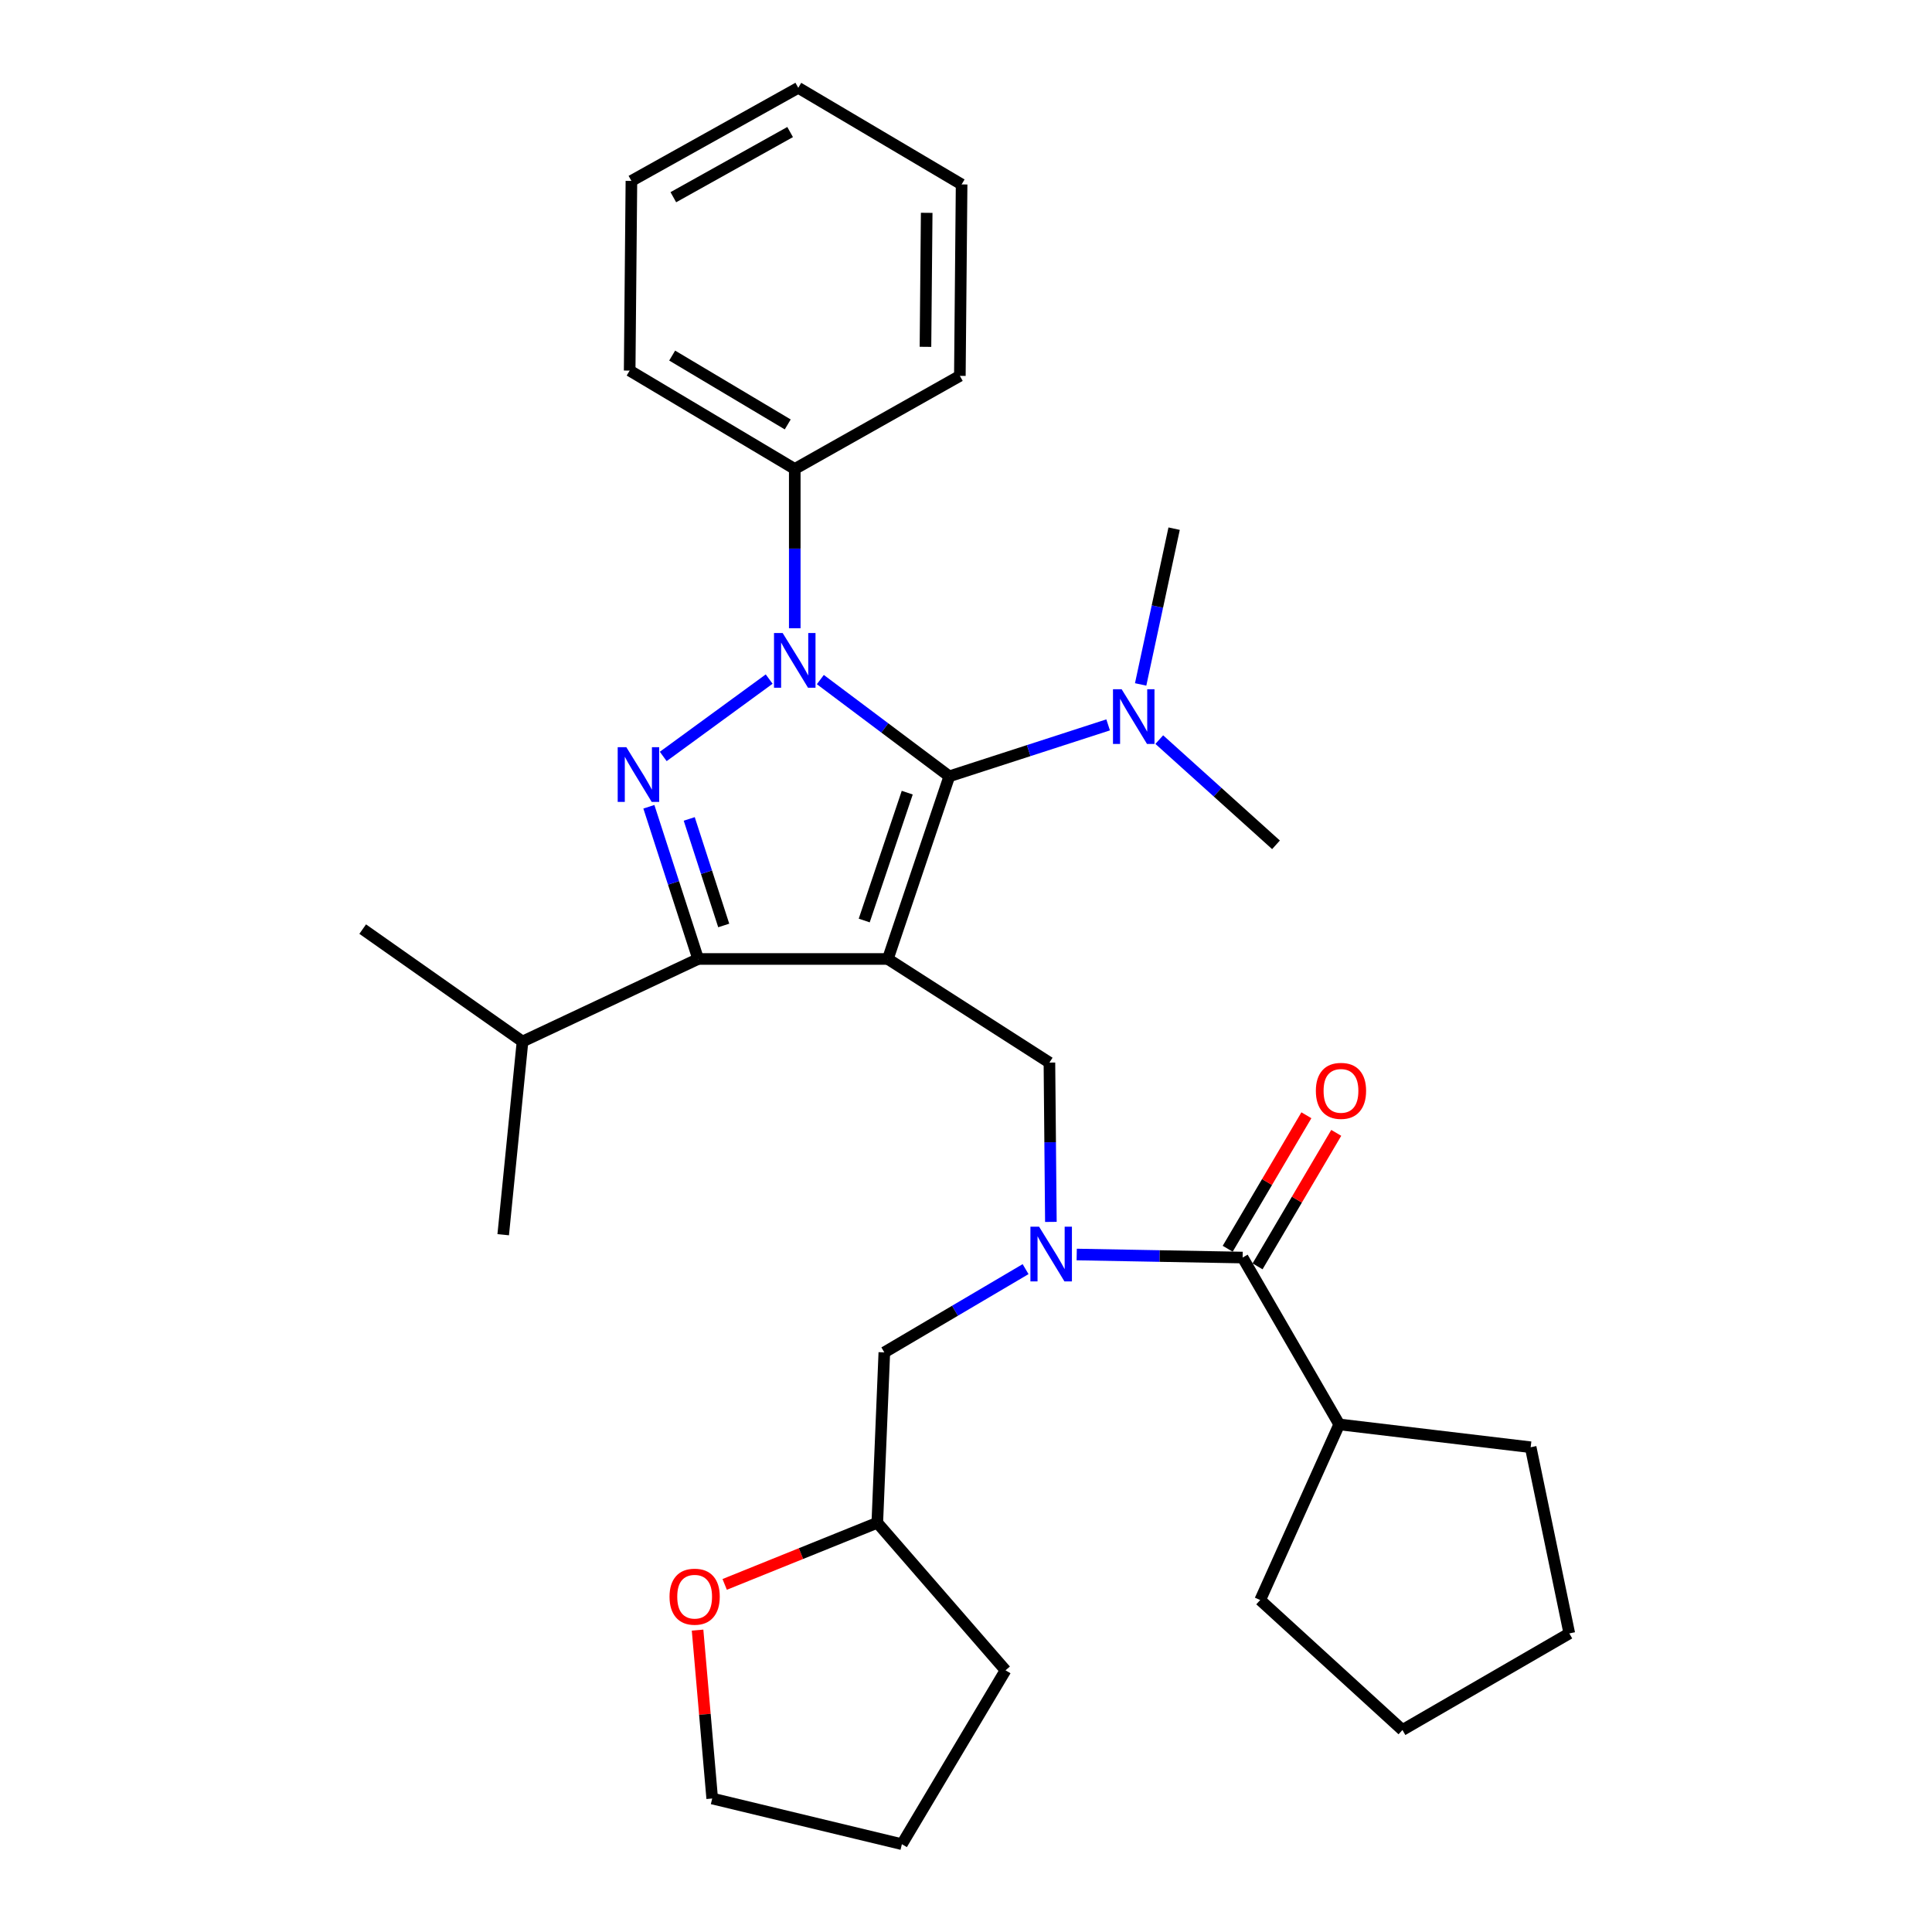 <?xml version='1.0' encoding='iso-8859-1'?>
<svg version='1.1' baseProfile='full'
              xmlns='http://www.w3.org/2000/svg'
                      xmlns:rdkit='http://www.rdkit.org/xml'
                      xmlns:xlink='http://www.w3.org/1999/xlink'
                  xml:space='preserve'
width='1000px' height='1000px' viewBox='0 0 1000 1000'>
<!-- END OF HEADER -->
<rect style='opacity:1.0;fill:#FFFFFF;stroke:none' width='1000' height='1000' x='0' y='0'> </rect>
<path class='bond-0' d='M 693.181,737.268 L 652.273,828.183' style='fill:none;fill-rule:evenodd;stroke:#000000;stroke-width:6px;stroke-linecap:butt;stroke-linejoin:miter;stroke-opacity:1' />
<path class='bond-1' d='M 693.181,737.268 L 792.268,749.087' style='fill:none;fill-rule:evenodd;stroke:#000000;stroke-width:6px;stroke-linecap:butt;stroke-linejoin:miter;stroke-opacity:1' />
<path class='bond-2' d='M 693.181,737.268 L 643.184,650.907' style='fill:none;fill-rule:evenodd;stroke:#000000;stroke-width:6px;stroke-linecap:butt;stroke-linejoin:miter;stroke-opacity:1' />
<path class='bond-3' d='M 543.935,632.456 L 543.558,591.226' style='fill:none;fill-rule:evenodd;stroke:#0000FF;stroke-width:6px;stroke-linecap:butt;stroke-linejoin:miter;stroke-opacity:1' />
<path class='bond-3' d='M 543.558,591.226 L 543.18,549.997' style='fill:none;fill-rule:evenodd;stroke:#000000;stroke-width:6px;stroke-linecap:butt;stroke-linejoin:miter;stroke-opacity:1' />
<path class='bond-4' d='M 557.305,649.335 L 600.245,650.121' style='fill:none;fill-rule:evenodd;stroke:#0000FF;stroke-width:6px;stroke-linecap:butt;stroke-linejoin:miter;stroke-opacity:1' />
<path class='bond-4' d='M 600.245,650.121 L 643.184,650.907' style='fill:none;fill-rule:evenodd;stroke:#000000;stroke-width:6px;stroke-linecap:butt;stroke-linejoin:miter;stroke-opacity:1' />
<path class='bond-5' d='M 530.841,656.901 L 494.284,678.449' style='fill:none;fill-rule:evenodd;stroke:#0000FF;stroke-width:6px;stroke-linecap:butt;stroke-linejoin:miter;stroke-opacity:1' />
<path class='bond-5' d='M 494.284,678.449 L 457.726,699.997' style='fill:none;fill-rule:evenodd;stroke:#000000;stroke-width:6px;stroke-linecap:butt;stroke-linejoin:miter;stroke-opacity:1' />
<path class='bond-6' d='M 650.911,655.462 L 671.274,620.914' style='fill:none;fill-rule:evenodd;stroke:#000000;stroke-width:6px;stroke-linecap:butt;stroke-linejoin:miter;stroke-opacity:1' />
<path class='bond-6' d='M 671.274,620.914 L 691.637,586.367' style='fill:none;fill-rule:evenodd;stroke:#FF0000;stroke-width:6px;stroke-linecap:butt;stroke-linejoin:miter;stroke-opacity:1' />
<path class='bond-6' d='M 635.457,646.353 L 655.821,611.806' style='fill:none;fill-rule:evenodd;stroke:#000000;stroke-width:6px;stroke-linecap:butt;stroke-linejoin:miter;stroke-opacity:1' />
<path class='bond-6' d='M 655.821,611.806 L 676.184,577.258' style='fill:none;fill-rule:evenodd;stroke:#FF0000;stroke-width:6px;stroke-linecap:butt;stroke-linejoin:miter;stroke-opacity:1' />
<path class='bond-7' d='M 652.273,828.183 L 725.907,895.45' style='fill:none;fill-rule:evenodd;stroke:#000000;stroke-width:6px;stroke-linecap:butt;stroke-linejoin:miter;stroke-opacity:1' />
<path class='bond-8' d='M 792.268,749.087 L 812.268,845.453' style='fill:none;fill-rule:evenodd;stroke:#000000;stroke-width:6px;stroke-linecap:butt;stroke-linejoin:miter;stroke-opacity:1' />
<path class='bond-9' d='M 543.18,549.997 L 459.55,496.363' style='fill:none;fill-rule:evenodd;stroke:#000000;stroke-width:6px;stroke-linecap:butt;stroke-linejoin:miter;stroke-opacity:1' />
<path class='bond-10' d='M 424.607,351.749 L 457.983,376.785' style='fill:none;fill-rule:evenodd;stroke:#0000FF;stroke-width:6px;stroke-linecap:butt;stroke-linejoin:miter;stroke-opacity:1' />
<path class='bond-10' d='M 457.983,376.785 L 491.36,401.82' style='fill:none;fill-rule:evenodd;stroke:#000000;stroke-width:6px;stroke-linecap:butt;stroke-linejoin:miter;stroke-opacity:1' />
<path class='bond-11' d='M 398.122,351.492 L 343.292,391.539' style='fill:none;fill-rule:evenodd;stroke:#0000FF;stroke-width:6px;stroke-linecap:butt;stroke-linejoin:miter;stroke-opacity:1' />
<path class='bond-12' d='M 411.367,325.181 L 411.367,283.956' style='fill:none;fill-rule:evenodd;stroke:#0000FF;stroke-width:6px;stroke-linecap:butt;stroke-linejoin:miter;stroke-opacity:1' />
<path class='bond-12' d='M 411.367,283.956 L 411.367,242.731' style='fill:none;fill-rule:evenodd;stroke:#000000;stroke-width:6px;stroke-linecap:butt;stroke-linejoin:miter;stroke-opacity:1' />
<path class='bond-13' d='M 491.36,401.82 L 532.465,388.509' style='fill:none;fill-rule:evenodd;stroke:#000000;stroke-width:6px;stroke-linecap:butt;stroke-linejoin:miter;stroke-opacity:1' />
<path class='bond-13' d='M 532.465,388.509 L 573.571,375.197' style='fill:none;fill-rule:evenodd;stroke:#0000FF;stroke-width:6px;stroke-linecap:butt;stroke-linejoin:miter;stroke-opacity:1' />
<path class='bond-14' d='M 491.36,401.82 L 459.55,496.363' style='fill:none;fill-rule:evenodd;stroke:#000000;stroke-width:6px;stroke-linecap:butt;stroke-linejoin:miter;stroke-opacity:1' />
<path class='bond-14' d='M 469.587,410.281 L 447.32,476.461' style='fill:none;fill-rule:evenodd;stroke:#000000;stroke-width:6px;stroke-linecap:butt;stroke-linejoin:miter;stroke-opacity:1' />
<path class='bond-15' d='M 459.55,496.363 L 361.36,496.363' style='fill:none;fill-rule:evenodd;stroke:#000000;stroke-width:6px;stroke-linecap:butt;stroke-linejoin:miter;stroke-opacity:1' />
<path class='bond-16' d='M 361.36,496.363 L 270.455,539.095' style='fill:none;fill-rule:evenodd;stroke:#000000;stroke-width:6px;stroke-linecap:butt;stroke-linejoin:miter;stroke-opacity:1' />
<path class='bond-17' d='M 361.36,496.363 L 348.607,456.972' style='fill:none;fill-rule:evenodd;stroke:#000000;stroke-width:6px;stroke-linecap:butt;stroke-linejoin:miter;stroke-opacity:1' />
<path class='bond-17' d='M 348.607,456.972 L 335.854,417.581' style='fill:none;fill-rule:evenodd;stroke:#0000FF;stroke-width:6px;stroke-linecap:butt;stroke-linejoin:miter;stroke-opacity:1' />
<path class='bond-17' d='M 374.6,479.02 L 365.673,451.447' style='fill:none;fill-rule:evenodd;stroke:#000000;stroke-width:6px;stroke-linecap:butt;stroke-linejoin:miter;stroke-opacity:1' />
<path class='bond-17' d='M 365.673,451.447 L 356.746,423.873' style='fill:none;fill-rule:evenodd;stroke:#0000FF;stroke-width:6px;stroke-linecap:butt;stroke-linejoin:miter;stroke-opacity:1' />
<path class='bond-18' d='M 375.096,820.081 L 414.592,804.131' style='fill:none;fill-rule:evenodd;stroke:#FF0000;stroke-width:6px;stroke-linecap:butt;stroke-linejoin:miter;stroke-opacity:1' />
<path class='bond-18' d='M 414.592,804.131 L 454.089,788.182' style='fill:none;fill-rule:evenodd;stroke:#000000;stroke-width:6px;stroke-linecap:butt;stroke-linejoin:miter;stroke-opacity:1' />
<path class='bond-19' d='M 361.058,843.743 L 364.846,887.325' style='fill:none;fill-rule:evenodd;stroke:#FF0000;stroke-width:6px;stroke-linecap:butt;stroke-linejoin:miter;stroke-opacity:1' />
<path class='bond-19' d='M 364.846,887.325 L 368.635,930.907' style='fill:none;fill-rule:evenodd;stroke:#000000;stroke-width:6px;stroke-linecap:butt;stroke-linejoin:miter;stroke-opacity:1' />
<path class='bond-20' d='M 454.089,788.182 L 457.726,699.997' style='fill:none;fill-rule:evenodd;stroke:#000000;stroke-width:6px;stroke-linecap:butt;stroke-linejoin:miter;stroke-opacity:1' />
<path class='bond-21' d='M 454.089,788.182 L 520.459,864.547' style='fill:none;fill-rule:evenodd;stroke:#000000;stroke-width:6px;stroke-linecap:butt;stroke-linejoin:miter;stroke-opacity:1' />
<path class='bond-22' d='M 368.635,930.907 L 466.815,954.545' style='fill:none;fill-rule:evenodd;stroke:#000000;stroke-width:6px;stroke-linecap:butt;stroke-linejoin:miter;stroke-opacity:1' />
<path class='bond-23' d='M 590.397,354.26 L 599.062,313.947' style='fill:none;fill-rule:evenodd;stroke:#0000FF;stroke-width:6px;stroke-linecap:butt;stroke-linejoin:miter;stroke-opacity:1' />
<path class='bond-23' d='M 599.062,313.947 L 607.727,273.634' style='fill:none;fill-rule:evenodd;stroke:#000000;stroke-width:6px;stroke-linecap:butt;stroke-linejoin:miter;stroke-opacity:1' />
<path class='bond-24' d='M 600.038,382.821 L 630.246,410.049' style='fill:none;fill-rule:evenodd;stroke:#0000FF;stroke-width:6px;stroke-linecap:butt;stroke-linejoin:miter;stroke-opacity:1' />
<path class='bond-24' d='M 630.246,410.049 L 660.454,437.277' style='fill:none;fill-rule:evenodd;stroke:#000000;stroke-width:6px;stroke-linecap:butt;stroke-linejoin:miter;stroke-opacity:1' />
<path class='bond-25' d='M 411.367,242.731 L 325.913,191.818' style='fill:none;fill-rule:evenodd;stroke:#000000;stroke-width:6px;stroke-linecap:butt;stroke-linejoin:miter;stroke-opacity:1' />
<path class='bond-25' d='M 407.73,219.684 L 347.912,184.045' style='fill:none;fill-rule:evenodd;stroke:#000000;stroke-width:6px;stroke-linecap:butt;stroke-linejoin:miter;stroke-opacity:1' />
<path class='bond-26' d='M 411.367,242.731 L 496.821,194.548' style='fill:none;fill-rule:evenodd;stroke:#000000;stroke-width:6px;stroke-linecap:butt;stroke-linejoin:miter;stroke-opacity:1' />
<path class='bond-27' d='M 325.913,191.818 L 326.82,93.638' style='fill:none;fill-rule:evenodd;stroke:#000000;stroke-width:6px;stroke-linecap:butt;stroke-linejoin:miter;stroke-opacity:1' />
<path class='bond-28' d='M 270.455,539.095 L 187.732,480.906' style='fill:none;fill-rule:evenodd;stroke:#000000;stroke-width:6px;stroke-linecap:butt;stroke-linejoin:miter;stroke-opacity:1' />
<path class='bond-29' d='M 270.455,539.095 L 260.46,639.088' style='fill:none;fill-rule:evenodd;stroke:#000000;stroke-width:6px;stroke-linecap:butt;stroke-linejoin:miter;stroke-opacity:1' />
<path class='bond-30' d='M 496.821,194.548 L 497.728,95.461' style='fill:none;fill-rule:evenodd;stroke:#000000;stroke-width:6px;stroke-linecap:butt;stroke-linejoin:miter;stroke-opacity:1' />
<path class='bond-30' d='M 479.02,179.521 L 479.655,110.16' style='fill:none;fill-rule:evenodd;stroke:#000000;stroke-width:6px;stroke-linecap:butt;stroke-linejoin:miter;stroke-opacity:1' />
<path class='bond-31' d='M 326.82,93.638 L 413.181,45.455' style='fill:none;fill-rule:evenodd;stroke:#000000;stroke-width:6px;stroke-linecap:butt;stroke-linejoin:miter;stroke-opacity:1' />
<path class='bond-31' d='M 348.514,102.075 L 408.966,68.347' style='fill:none;fill-rule:evenodd;stroke:#000000;stroke-width:6px;stroke-linecap:butt;stroke-linejoin:miter;stroke-opacity:1' />
<path class='bond-32' d='M 497.728,95.461 L 413.181,45.455' style='fill:none;fill-rule:evenodd;stroke:#000000;stroke-width:6px;stroke-linecap:butt;stroke-linejoin:miter;stroke-opacity:1' />
<path class='bond-33' d='M 520.459,864.547 L 466.815,954.545' style='fill:none;fill-rule:evenodd;stroke:#000000;stroke-width:6px;stroke-linecap:butt;stroke-linejoin:miter;stroke-opacity:1' />
<path class='bond-34' d='M 812.268,845.453 L 725.907,895.45' style='fill:none;fill-rule:evenodd;stroke:#000000;stroke-width:6px;stroke-linecap:butt;stroke-linejoin:miter;stroke-opacity:1' />
<path  class='atom-1' d='M 537.827 634.934
L 547.107 649.934
Q 548.027 651.414, 549.507 654.094
Q 550.987 656.774, 551.067 656.934
L 551.067 634.934
L 554.827 634.934
L 554.827 663.254
L 550.947 663.254
L 540.987 646.854
Q 539.827 644.934, 538.587 642.734
Q 537.387 640.534, 537.027 639.854
L 537.027 663.254
L 533.347 663.254
L 533.347 634.934
L 537.827 634.934
' fill='#0000FF'/>
<path  class='atom-3' d='M 681.088 564.626
Q 681.088 557.826, 684.448 554.026
Q 687.808 550.226, 694.088 550.226
Q 700.368 550.226, 703.728 554.026
Q 707.088 557.826, 707.088 564.626
Q 707.088 571.506, 703.688 575.426
Q 700.288 579.306, 694.088 579.306
Q 687.848 579.306, 684.448 575.426
Q 681.088 571.546, 681.088 564.626
M 694.088 576.106
Q 698.408 576.106, 700.728 573.226
Q 703.088 570.306, 703.088 564.626
Q 703.088 559.066, 700.728 556.266
Q 698.408 553.426, 694.088 553.426
Q 689.768 553.426, 687.408 556.226
Q 685.088 559.026, 685.088 564.626
Q 685.088 570.346, 687.408 573.226
Q 689.768 576.106, 694.088 576.106
' fill='#FF0000'/>
<path  class='atom-7' d='M 405.107 327.658
L 414.387 342.658
Q 415.307 344.138, 416.787 346.818
Q 418.267 349.498, 418.347 349.658
L 418.347 327.658
L 422.107 327.658
L 422.107 355.978
L 418.227 355.978
L 408.267 339.578
Q 407.107 337.658, 405.867 335.458
Q 404.667 333.258, 404.307 332.578
L 404.307 355.978
L 400.627 355.978
L 400.627 327.658
L 405.107 327.658
' fill='#0000FF'/>
<path  class='atom-11' d='M 324.197 386.753
L 333.477 401.753
Q 334.397 403.233, 335.877 405.913
Q 337.357 408.593, 337.437 408.753
L 337.437 386.753
L 341.197 386.753
L 341.197 415.073
L 337.317 415.073
L 327.357 398.673
Q 326.197 396.753, 324.957 394.553
Q 323.757 392.353, 323.397 391.673
L 323.397 415.073
L 319.717 415.073
L 319.717 386.753
L 324.197 386.753
' fill='#0000FF'/>
<path  class='atom-12' d='M 346.547 826.439
Q 346.547 819.639, 349.907 815.839
Q 353.267 812.039, 359.547 812.039
Q 365.827 812.039, 369.187 815.839
Q 372.547 819.639, 372.547 826.439
Q 372.547 833.319, 369.147 837.239
Q 365.747 841.119, 359.547 841.119
Q 353.307 841.119, 349.907 837.239
Q 346.547 833.359, 346.547 826.439
M 359.547 837.919
Q 363.867 837.919, 366.187 835.039
Q 368.547 832.119, 368.547 826.439
Q 368.547 820.879, 366.187 818.079
Q 363.867 815.239, 359.547 815.239
Q 355.227 815.239, 352.867 818.039
Q 350.547 820.839, 350.547 826.439
Q 350.547 832.159, 352.867 835.039
Q 355.227 837.919, 359.547 837.919
' fill='#FF0000'/>
<path  class='atom-16' d='M 580.559 356.747
L 589.839 371.747
Q 590.759 373.227, 592.239 375.907
Q 593.719 378.587, 593.799 378.747
L 593.799 356.747
L 597.559 356.747
L 597.559 385.067
L 593.679 385.067
L 583.719 368.667
Q 582.559 366.747, 581.319 364.547
Q 580.119 362.347, 579.759 361.667
L 579.759 385.067
L 576.079 385.067
L 576.079 356.747
L 580.559 356.747
' fill='#0000FF'/>
</svg>

